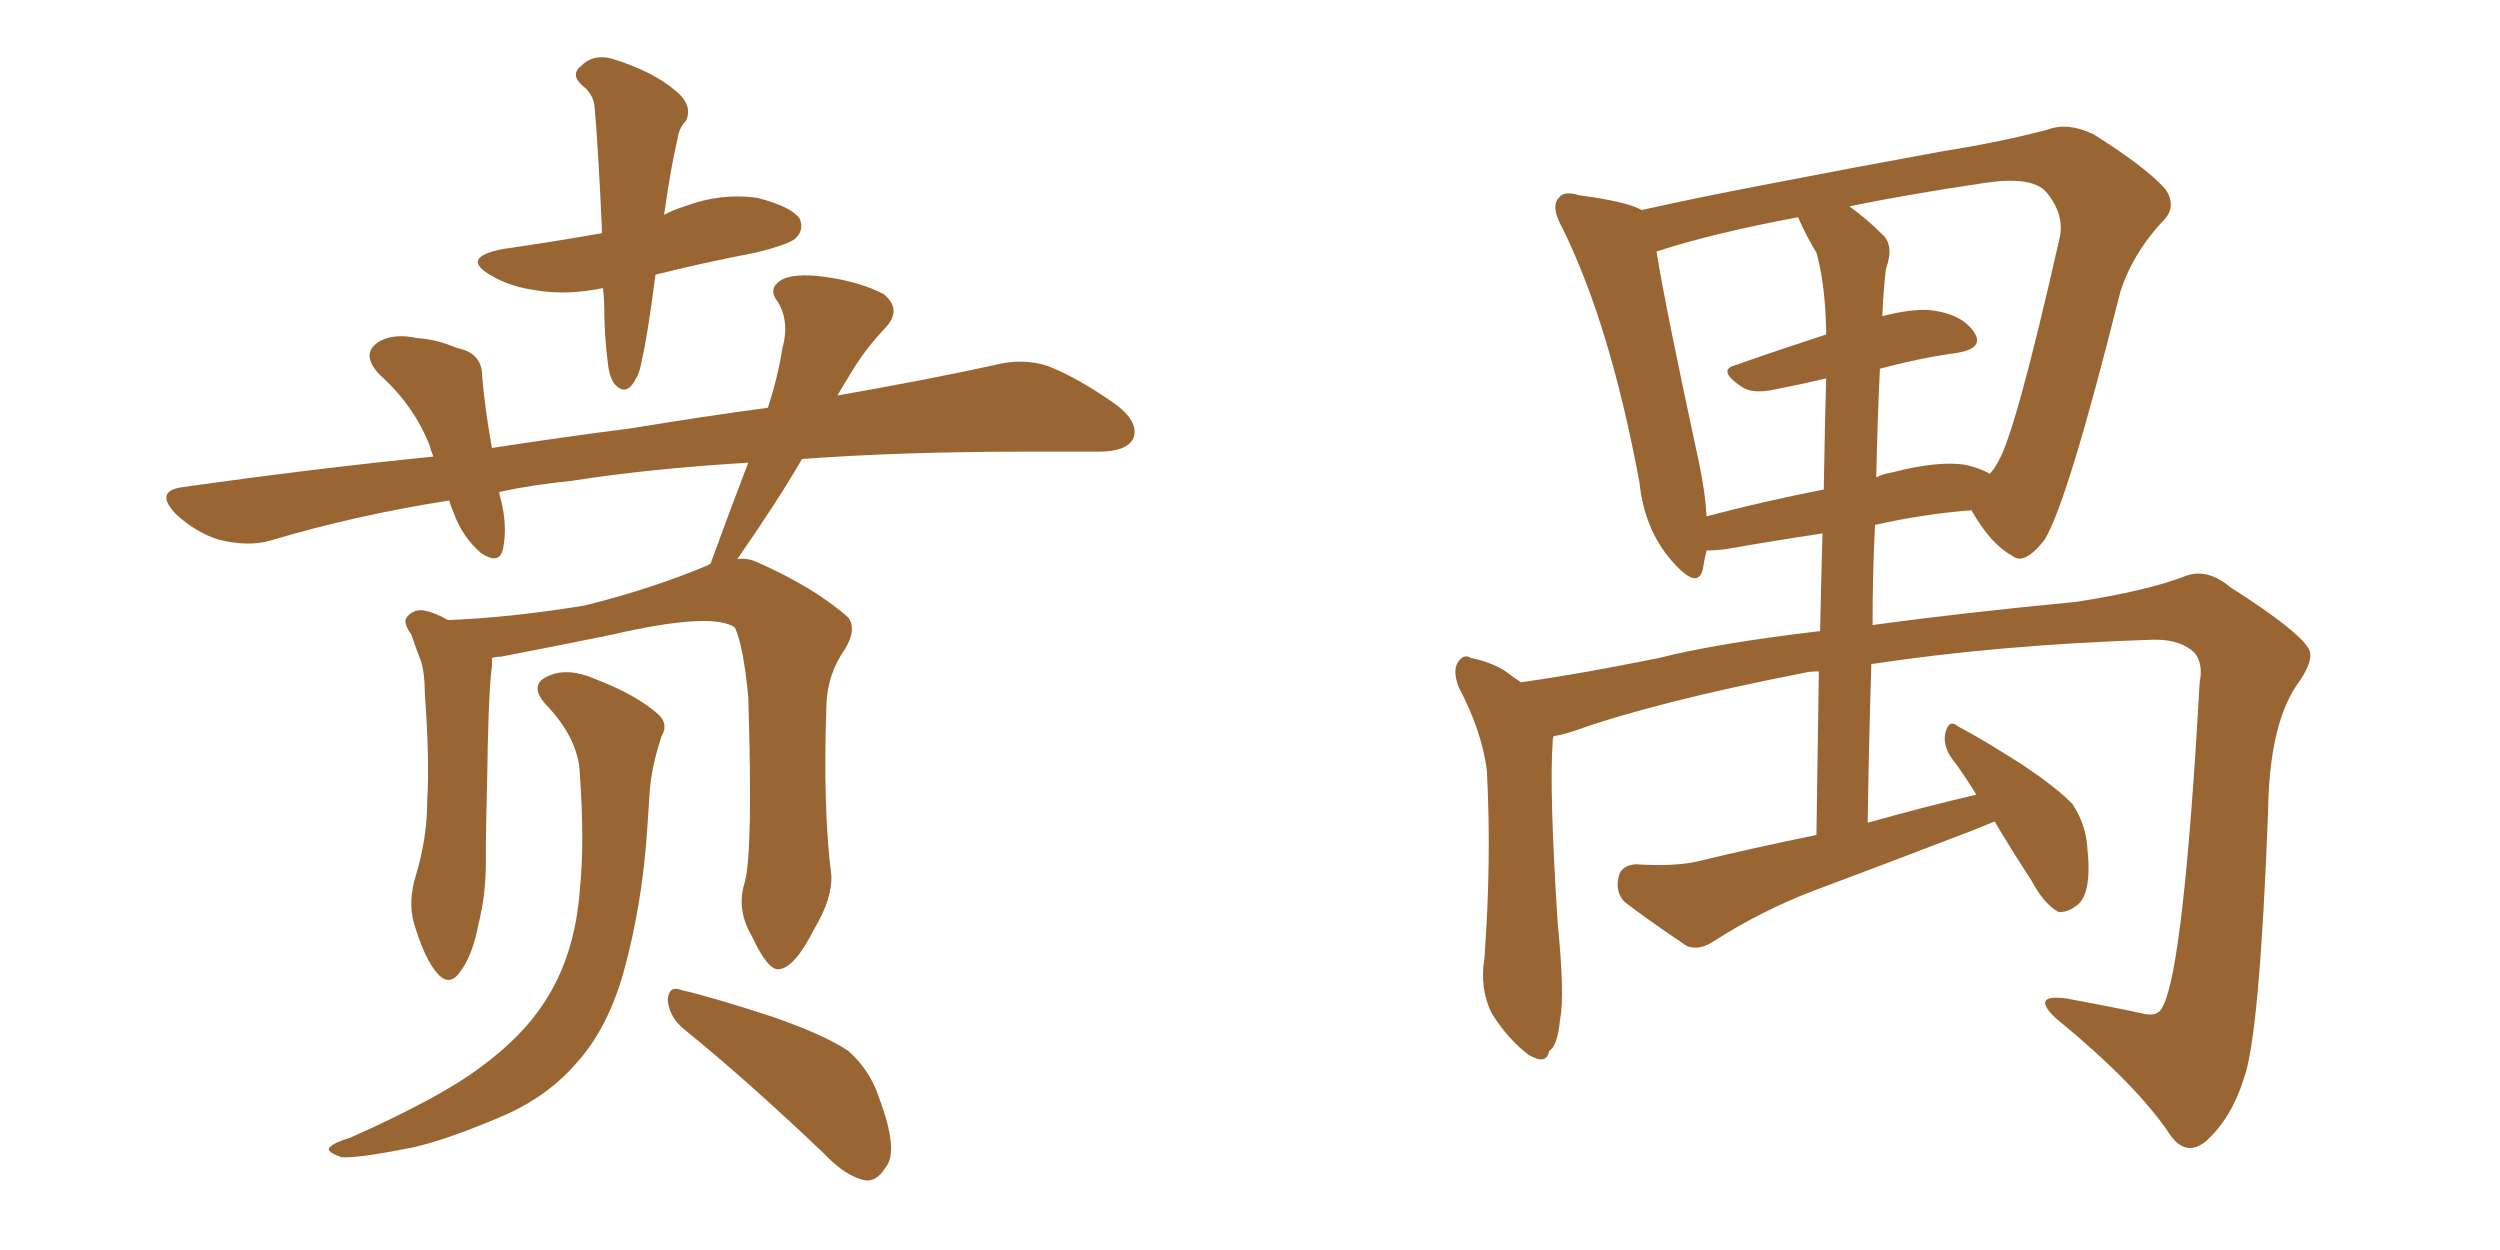 <svg xmlns="http://www.w3.org/2000/svg" xmlns:xlink="http://www.w3.org/1999/xlink" width="300" height="150"><path fill="#996633" padding="10" d="M72.36 34.57L72.36 34.57Q68.12 35.45 64.45 34.86L64.45 34.86Q61.23 34.42 59.03 33.11L59.03 33.11Q55.08 30.91 60.35 29.88L60.35 29.88Q66.50 29.00 72.22 27.98L72.22 27.98Q72.22 27.39 72.22 27.25L72.22 27.25Q71.78 17.58 71.34 12.74L71.34 12.74Q71.19 11.28 69.87 10.25L69.87 10.25Q68.41 8.94 69.73 7.91L69.73 7.91Q71.19 6.45 73.39 7.03L73.39 7.03Q78.22 8.50 81.01 10.84L81.01 10.84Q83.20 12.60 82.32 14.50L82.32 14.50Q81.45 15.38 81.30 16.70L81.30 16.70Q80.57 19.63 79.69 25.78L79.69 25.78Q80.71 25.20 82.18 24.76L82.18 24.76Q86.43 23.14 90.82 23.73L90.82 23.73Q94.92 24.76 95.95 26.22L95.95 26.22Q96.53 27.54 95.51 28.56L95.51 28.56Q94.78 29.30 90.67 30.32L90.67 30.32Q84.52 31.49 78.66 32.96L78.66 32.96Q77.64 40.72 77.05 43.07L77.05 43.07Q76.76 44.82 76.32 45.41L76.32 45.41Q75.15 47.75 73.68 46.00L73.68 46.00Q73.10 45.12 72.95 43.65L72.95 43.65Q72.51 40.14 72.51 36.91L72.51 36.91Q72.51 35.89 72.36 34.57ZM89.36 105.91L89.36 105.91Q90.38 102.25 89.79 83.64L89.79 83.64Q89.21 77.49 88.18 75.29L88.18 75.29L88.18 75.29Q85.40 73.39 73.39 76.17L73.39 76.17Q67.68 77.34 60.06 78.81L60.06 78.81Q59.47 78.81 59.03 78.96L59.03 78.96Q59.03 79.39 59.03 79.98L59.03 79.98Q58.59 83.06 58.45 94.19L58.45 94.19Q58.30 99.02 58.30 103.56L58.30 103.56Q58.30 107.37 57.42 110.89L57.42 110.89Q56.69 114.70 55.22 116.60L55.22 116.60Q53.91 118.51 52.44 116.75L52.44 116.75Q50.98 115.14 49.66 110.74L49.66 110.74Q48.93 108.11 49.95 104.88L49.95 104.88Q51.27 100.49 51.27 95.95L51.27 95.95Q51.56 91.26 50.98 83.20L50.98 83.20Q50.98 80.86 50.54 79.39L50.54 79.39Q49.95 77.93 49.37 76.17L49.37 76.17Q48.34 74.71 48.78 74.12L48.78 74.12Q49.51 73.10 50.83 73.24L50.83 73.24Q52.29 73.54 53.76 74.41L53.76 74.41Q61.23 74.12 70.17 72.66L70.17 72.66Q78.37 70.61 84.96 67.82L84.96 67.82Q85.11 67.68 85.25 67.68L85.25 67.68Q87.60 61.23 89.79 55.52L89.79 55.52Q77.78 56.25 68.55 57.71L68.55 57.71Q64.01 58.15 59.91 59.03L59.91 59.03Q59.91 59.33 60.06 59.77L60.06 59.77Q60.94 63.13 60.35 65.92L60.35 65.92Q59.91 67.82 57.71 66.36L57.71 66.36Q55.52 64.45 54.49 61.67L54.49 61.67Q54.05 60.64 53.91 60.06L53.91 60.06Q42.63 61.82 32.37 64.89L32.37 64.89Q29.74 65.63 26.22 64.75L26.22 64.75Q23.44 63.87 21.09 61.67L21.09 61.67Q18.46 58.89 21.97 58.45L21.97 58.45Q37.50 56.25 52.00 54.79L52.00 54.79Q51.71 54.05 51.56 53.47L51.56 53.47Q49.66 48.63 45.56 44.97L45.56 44.97Q43.07 42.33 45.70 40.87L45.70 40.87Q47.46 39.99 50.10 40.58L50.10 40.58Q52.44 40.72 54.79 41.75L54.79 41.75Q57.86 42.33 57.86 45.12L57.86 45.12Q58.15 48.78 59.03 53.76L59.03 53.76Q67.53 52.44 75.59 51.42L75.59 51.42Q84.52 49.95 92.14 48.93L92.14 48.93Q93.31 45.41 93.90 41.75L93.90 41.75Q94.78 38.53 93.31 36.18L93.31 36.18Q92.14 34.72 93.60 33.69L93.60 33.69Q95.21 32.67 99.17 33.25L99.17 33.25Q103.27 33.84 106.05 35.30L106.05 35.30Q108.40 37.21 106.05 39.55L106.05 39.55Q103.56 42.19 101.81 45.26L101.81 45.26Q101.07 46.44 100.49 47.46L100.49 47.46Q111.33 45.56 119.38 43.80L119.38 43.80Q122.75 42.92 125.83 43.95L125.83 43.95Q129.49 45.41 134.03 48.63L134.03 48.63Q136.82 50.83 135.94 52.73L135.94 52.73Q135.06 54.20 131.84 54.20L131.84 54.20Q127.59 54.20 123.05 54.20L123.05 54.20Q108.11 54.20 96.24 55.08L96.24 55.08Q93.46 59.91 88.48 67.09L88.48 67.09Q89.65 66.94 90.67 67.38L90.67 67.38Q97.71 70.46 101.81 74.12L101.81 74.12Q102.83 75.59 101.37 77.93L101.37 77.93Q99.32 80.86 99.17 84.52L99.17 84.52Q98.73 96.97 99.76 105.03L99.76 105.03L99.76 105.03Q99.90 107.81 97.71 111.47L97.71 111.47Q95.36 116.16 93.46 116.31L93.46 116.31Q92.14 116.46 90.23 112.35L90.23 112.35Q88.33 109.13 89.36 105.91ZM81.88 123.34L81.88 123.34Q80.27 121.88 80.13 119.97L80.13 119.97Q80.27 118.21 81.74 118.80L81.74 118.80Q85.55 119.68 92.72 122.02L92.72 122.02Q99.02 124.22 101.81 126.12L101.81 126.12Q104.44 128.47 105.47 131.69L105.47 131.69Q107.96 138.28 106.20 140.19L106.20 140.19Q105.18 141.80 103.86 141.65L103.86 141.65Q101.51 141.21 98.88 138.43L98.88 138.43Q89.50 129.49 81.88 123.34ZM69.58 92.87L69.58 92.87L69.58 92.87Q69.43 88.62 65.48 84.52L65.48 84.52Q63.28 82.03 66.06 81.01L66.06 81.01Q68.26 80.13 71.34 81.45L71.34 81.45Q76.32 83.35 78.96 85.69L78.96 85.69Q80.27 86.87 79.39 88.33L79.39 88.33Q78.08 92.29 77.93 95.51L77.93 95.51Q77.78 97.56 77.64 99.90L77.64 99.90Q77.05 108.54 74.85 116.60L74.85 116.60Q72.95 123.34 69.29 127.44L69.29 127.44Q66.06 131.25 61.08 133.59L61.08 133.59Q54.05 136.67 49.51 137.70L49.51 137.70Q42.92 139.01 41.02 138.87L41.02 138.87Q38.82 138.13 39.70 137.55L39.70 137.55Q40.14 137.11 42.04 136.52L42.04 136.52Q52.88 131.69 57.71 128.03L57.71 128.03Q62.70 124.37 65.33 120.26L65.33 120.26Q68.99 114.70 69.58 106.79L69.58 106.79Q70.17 101.22 69.58 92.87ZM239.36 98.58L239.36 98.58Q237.89 99.17 236.43 99.76L236.43 99.76Q226.90 103.42 217.53 106.93L217.53 106.93Q211.38 109.28 205.66 112.94L205.66 112.94Q203.91 114.11 202.44 113.53L202.44 113.53Q198.05 110.60 194.97 108.25L194.97 108.25Q193.80 107.08 194.24 105.18L194.24 105.18Q194.53 103.86 196.29 103.71L196.29 103.71Q200.68 104.00 203.47 103.42L203.47 103.42Q210.79 101.66 217.97 100.20L217.97 100.20Q218.12 89.36 218.26 80.57L218.26 80.57Q217.24 80.57 216.65 80.71L216.65 80.71Q198.63 84.23 188.82 87.74L188.82 87.74Q187.50 88.18 186.47 88.33L186.47 88.33Q186.33 88.48 186.33 88.92L186.33 88.92Q185.89 94.63 186.91 110.60L186.91 110.60Q187.79 119.53 187.21 122.31L187.21 122.31Q186.91 125.54 185.89 126.12L185.89 126.12Q185.60 127.88 183.40 126.56L183.40 126.56Q180.91 124.66 179.00 121.58L179.00 121.58Q177.54 118.65 178.13 114.99L178.13 114.99Q179.00 103.13 178.42 92.43L178.42 92.43Q177.83 87.74 175.05 82.47L175.05 82.47Q174.32 80.57 174.90 79.54L174.90 79.54Q175.63 78.37 176.51 78.96L176.51 78.96Q178.71 79.39 180.47 80.42L180.47 80.42Q181.64 81.30 182.52 81.88L182.52 81.88Q189.70 80.86 199.07 78.96L199.07 78.96Q205.96 77.20 218.41 75.73L218.41 75.73Q218.55 69.29 218.70 64.01L218.70 64.01Q212.84 64.89 206.98 65.92L206.98 65.92Q205.66 66.06 204.79 66.06L204.79 66.06Q204.49 67.24 204.35 68.26L204.35 68.26Q203.76 70.90 200.68 67.38L200.68 67.38Q197.31 63.57 196.73 57.86L196.73 57.86Q193.21 38.96 187.50 27.39L187.50 27.39Q186.04 24.76 187.06 23.73L187.06 23.73Q187.65 22.85 189.55 23.44L189.55 23.44Q195.12 24.17 197.02 25.20L197.02 25.20Q203.61 23.73 211.23 22.27L211.23 22.27Q223.39 19.92 233.06 18.16L233.06 18.16Q240.38 16.99 245.80 15.53L245.80 15.53Q248.14 14.65 251.22 16.11L251.22 16.11Q257.52 20.07 259.86 22.71L259.86 22.71Q261.33 24.90 259.42 26.66L259.42 26.66Q255.91 30.47 254.44 35.01L254.44 35.01L254.44 35.01Q248.14 60.21 245.36 64.75L245.36 64.75Q242.87 67.97 241.41 66.65L241.41 66.65Q238.92 65.33 236.57 61.23L236.57 61.23Q230.86 61.67 225 62.99L225 62.99Q224.71 68.70 224.71 75L224.71 75Q235.40 73.54 249.17 72.22L249.17 72.22Q257.67 70.90 262.21 69.14L262.21 69.14Q264.84 68.12 267.63 70.46L267.63 70.46Q275.68 75.59 277.00 77.78L277.00 77.78Q277.88 79.10 275.54 82.32L275.54 82.32Q272.31 87.16 272.17 97.41L272.17 97.41Q271.14 124.51 269.24 129.49L269.24 129.49Q267.77 134.18 264.70 136.96L264.70 136.96Q262.35 138.87 260.45 136.23L260.45 136.23Q256.49 130.22 246.68 122.17L246.68 122.17Q243.60 119.24 248.00 119.82L248.00 119.82Q252.83 120.70 256.93 121.58L256.93 121.58Q258.98 122.17 259.57 120.70L259.57 120.70Q262.06 115.87 263.96 81.88L263.96 81.88Q264.40 79.69 263.38 78.37L263.38 78.37Q261.77 76.76 258.54 76.76L258.54 76.76Q240.09 77.34 224.56 79.69L224.56 79.69Q224.27 88.92 224.12 98.73L224.12 98.73Q230.86 96.83 237.16 95.36L237.16 95.36Q235.55 92.72 234.08 90.82L234.08 90.82Q233.06 89.21 233.50 87.74L233.50 87.74Q233.94 86.28 234.96 87.16L234.96 87.16Q237.74 88.62 242.58 91.70L242.58 91.70Q246.97 94.63 248.73 96.53L248.73 96.53Q250.34 99.02 250.49 101.81L250.49 101.81Q251.07 107.37 249.17 108.69L249.17 108.69Q248.00 109.57 246.97 109.42L246.97 109.42Q245.21 108.40 243.75 105.62L243.75 105.62Q241.26 101.81 239.36 98.58ZM225.59 44.24L225.59 44.24Q225.29 50.54 225.15 57.28L225.15 57.28Q226.03 56.84 227.05 56.69L227.05 56.69Q232.76 55.22 235.99 55.81L235.99 55.81Q237.74 56.25 238.77 56.84L238.77 56.84Q239.36 56.25 239.79 55.37L239.79 55.37Q241.85 52.00 247.12 28.71L247.12 28.71Q247.85 25.78 245.51 23.00L245.51 23.00Q243.75 21.09 238.04 21.97L238.04 21.97Q229.10 23.29 221.92 24.76L221.92 24.76Q223.97 26.22 225.88 28.13L225.88 28.13Q227.34 29.44 226.32 32.23L226.32 32.23Q226.03 34.42 225.88 37.94L225.88 37.94Q229.25 37.06 231.59 37.21L231.59 37.21Q235.40 37.65 236.87 39.84L236.87 39.84Q238.18 41.75 234.96 42.33L234.96 42.33Q230.57 42.92 225.59 44.24ZM217.97 30.32L217.97 30.32L217.97 30.32Q216.80 28.42 215.77 26.07L215.77 26.07Q205.52 27.98 198.78 30.18L198.78 30.18Q199.80 36.62 203.91 55.66L203.91 55.66Q204.64 59.18 204.79 61.96L204.79 61.96Q211.38 60.21 218.85 58.74L218.85 58.74Q218.99 50.24 219.14 45.41L219.14 45.41Q216.06 46.14 212.99 46.73L212.99 46.73Q210.35 47.31 209.03 46.44L209.03 46.44Q205.96 44.38 208.30 43.80L208.30 43.80Q213.28 42.04 219.14 40.14L219.14 40.14Q219.14 39.70 219.14 39.55L219.14 39.55Q218.99 33.84 217.97 30.32Z"/></svg>
